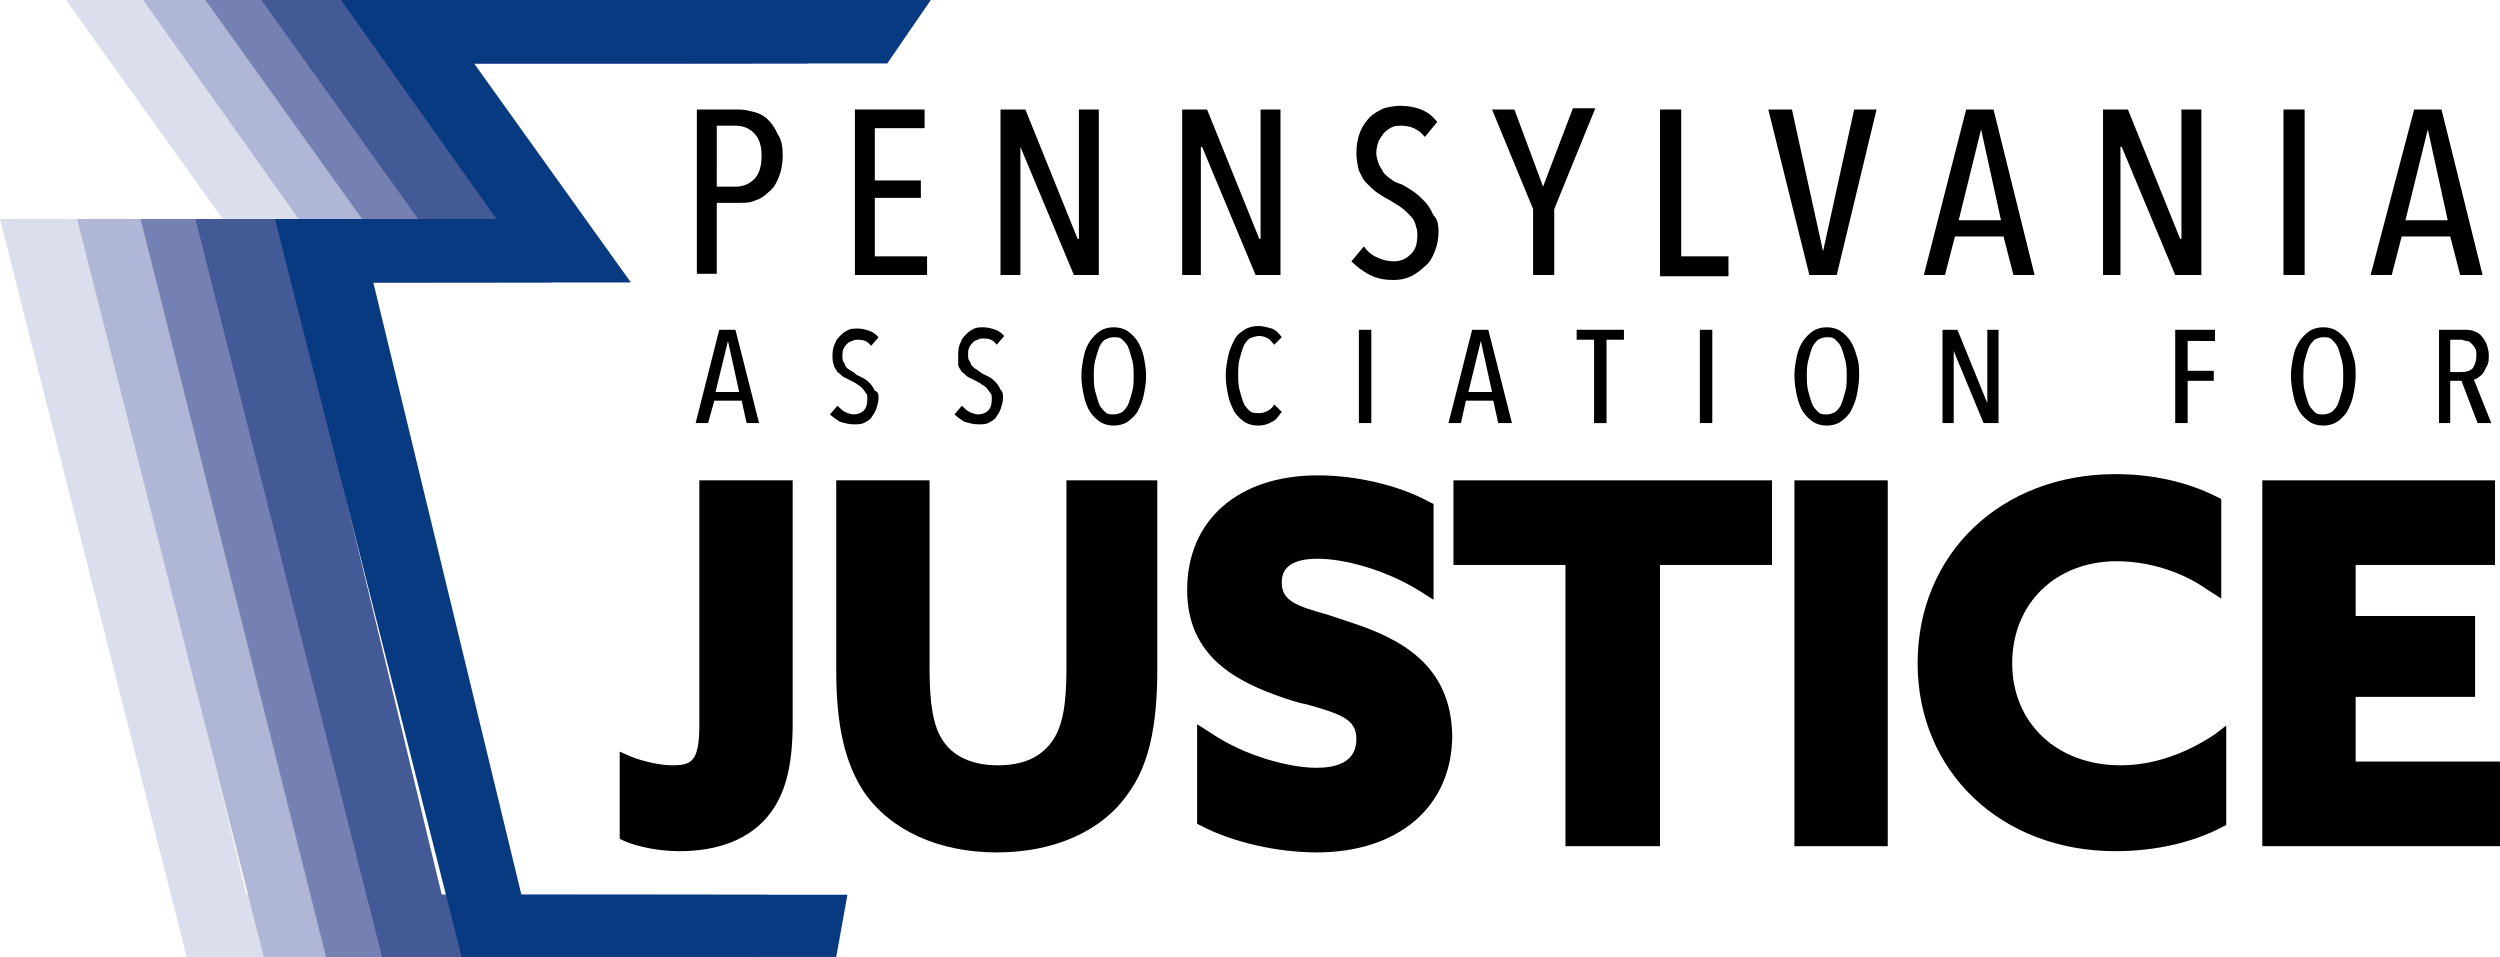 <?xml version="1.0" encoding="utf-8"?>
<!-- Generator: Adobe Illustrator 27.3.1, SVG Export Plug-In . SVG Version: 6.00 Build 0)  -->
<svg version="1.1" id="Group_872" xmlns="http://www.w3.org/2000/svg" xmlns:xlink="http://www.w3.org/1999/xlink" x="0px" y="0px"
	 viewBox="0 0 200.9 76.9" style="enable-background:new 0 0 200.9 76.9;" xml:space="preserve">
<style type="text/css">
	.st0{fill:#DBDEED;}
	.st1{fill:#B0B6D5;}
	.st2{fill:#7681B3;}
	.st3{fill:#445A97;}
	.st4{fill:#083A81;}
</style>
<g>
	<g>
		<g>
			<path d="M62.9,12.5c0,0.6-0.1,1.2-0.3,1.7c-0.2,0.5-0.4,0.9-0.8,1.2c-0.3,0.3-0.7,0.6-1.1,0.7c-0.4,0.2-0.8,0.2-1.3,0.2h-1.8v5.7
				H56V8.8h3.4c0.4,0,0.8,0.1,1.2,0.2c0.4,0.1,0.8,0.3,1.1,0.6c0.3,0.3,0.6,0.7,0.8,1.2C62.8,11.2,62.9,11.8,62.9,12.5z M61.2,12.5
				c0-0.8-0.2-1.4-0.6-1.8c-0.4-0.4-0.9-0.6-1.5-0.6h-1.5V15h1.5c0.6,0,1.1-0.2,1.5-0.6C61,14,61.2,13.4,61.2,12.5z"/>
			<path d="M68.7,22.1V8.8h5.6v1.5h-4v4.2H74v1.4h-3.7v4.7h4.2v1.5H68.7z"/>
			<path d="M86.3,22.1l-4.3-10.3H82v10.3h-1.6V8.8h2l4.2,10.4h0.1V8.8h1.6v13.3H86.3z"/>
			<path d="M100.9,22.1l-4.3-10.3h-0.1v10.3H95V8.8h2l4.2,10.4h0.1V8.8h1.6v13.3H100.9z"/>
			<path d="M115.6,18.6c0,0.6-0.1,1.1-0.3,1.6c-0.2,0.5-0.4,0.9-0.8,1.2c-0.3,0.3-0.7,0.6-1.1,0.8c-0.4,0.2-0.9,0.3-1.4,0.3
				c-0.7,0-1.3-0.1-1.9-0.4s-1.1-0.7-1.5-1.1l1-1.2c0.3,0.4,0.6,0.7,1.1,0.9c0.4,0.2,0.9,0.3,1.3,0.3c0.6,0,1-0.2,1.4-0.6
				c0.4-0.4,0.5-0.9,0.5-1.6c0-0.3-0.1-0.6-0.2-0.9c-0.1-0.3-0.3-0.5-0.5-0.7c-0.2-0.2-0.4-0.4-0.7-0.6c-0.3-0.2-0.5-0.3-0.8-0.5
				c-0.4-0.2-0.7-0.4-1-0.6c-0.3-0.2-0.6-0.5-0.9-0.8c-0.3-0.3-0.4-0.6-0.6-1c-0.1-0.4-0.2-0.9-0.2-1.4c0-0.6,0.1-1.2,0.3-1.7
				c0.2-0.5,0.5-0.9,0.8-1.2c0.3-0.3,0.7-0.5,1.1-0.7c0.4-0.1,0.9-0.2,1.3-0.2c0.6,0,1.2,0.1,1.7,0.3c0.5,0.2,0.9,0.5,1.3,1l-1,1.2
				c-0.5-0.6-1.1-0.9-1.9-0.9c-0.2,0-0.5,0-0.7,0.1c-0.2,0.1-0.4,0.2-0.6,0.4c-0.2,0.2-0.3,0.4-0.5,0.7c-0.1,0.3-0.2,0.6-0.2,1
				c0,0.3,0.1,0.6,0.2,0.9c0.1,0.2,0.3,0.5,0.4,0.7c0.2,0.2,0.4,0.4,0.6,0.5c0.2,0.2,0.5,0.3,0.8,0.4c0.4,0.2,0.7,0.4,1,0.6
				c0.3,0.2,0.6,0.5,0.9,0.8c0.3,0.3,0.5,0.7,0.7,1.1C115.5,17.6,115.6,18,115.6,18.6z"/>
			<path d="M124.9,16.8v5.3h-1.7v-5.3l-3.3-8h1.8L124,15l2.4-6.3h1.8L124.9,16.8z"/>
			<path d="M133.4,22.1V8.8h1.7v11.8h3.8v1.6H133.4z"/>
			<path d="M147.6,22.1h-2.2l-3.3-13.3h1.9l2.5,11.4h0l2.5-11.4h1.8L147.6,22.1z"/>
			<path d="M161.8,22.1l-0.8-3.1h-3.9l-0.8,3.1h-1.7l3.4-13.3h2.2l3.3,13.3H161.8z M159.2,10.4L159.2,10.4l-1.8,7.3h3.4L159.2,10.4z
				"/>
			<path d="M174.8,22.1l-4.3-10.3h-0.1v10.3H169V8.8h2l4.2,10.4h0.1V8.8h1.6v13.3H174.8z"/>
			<path d="M183.5,22.1V8.8h1.7v13.3H183.5z"/>
			<path d="M197.7,22.1l-0.8-3.1h-3.9l-0.8,3.1h-1.7L194,8.8h2.2l3.3,13.3H197.7z M195.1,10.4L195.1,10.4l-1.8,7.3h3.4L195.1,10.4z"
				/>
		</g>
	</g>
	<g>
		<path d="M56.2,58.2c0,3-0.6,3.3-2.2,3.3c-0.9,0-2.3-0.3-3.3-0.7l-0.9-0.4v7l0.4,0.2c1.2,0.5,2.9,0.8,4.4,0.8c3.2,0,5.6-1,7.1-2.8
			c1.4-1.7,2-4,2-7.5V38.6h-7.5V58.2z"/>
		<path d="M85.7,53.7c0,2.9-0.3,4.6-1.1,5.8c-0.9,1.3-2.3,2-4.4,2c-2.6,0-3.9-1.1-4.5-2.1c-0.7-1.1-1-2.8-1-5.7V38.6h-7.5v15.3
			c0,4.4,0.7,7.4,2.2,9.7c2.1,3.1,6,4.9,10.7,4.9c4.6,0,8.5-1.7,10.6-4.8c1.6-2.2,2.3-5.3,2.3-9.9V38.6h-7.3V53.7z"/>
		<path d="M108.5,50c-0.6-0.2-1.2-0.4-1.8-0.6c-2.5-0.7-3.7-1.1-3.7-2.6c0-1.3,1-1.9,2.9-1.9c2,0,5.3,0.8,8.2,2.6l1.1,0.7v-7.7
			l-0.4-0.2c-2.4-1.3-5.8-2.1-8.9-2.1c-6.4,0-10.5,3.6-10.5,9.2c0,5.4,4,7.4,7.8,8.7c0.6,0.2,1.2,0.4,1.8,0.5c2.8,0.8,4,1.2,4,2.8
			c0,1.9-1.7,2.3-3.2,2.3c-2.1,0-5.7-0.9-8.5-2.8l-1.1-0.7v8l0.4,0.2c2.5,1.3,6.1,2.1,9.2,2.1c6.6,0,10.9-3.7,10.9-9.4
			C116.6,53.4,112.5,51.3,108.5,50z"/>
		<polygon points="116.8,45.4 125.8,45.4 125.8,68 133.4,68 133.4,45.4 142.4,45.4 142.4,38.6 116.8,38.6 		"/>
		<rect x="144.2" y="38.6" width="7.5" height="29.4"/>
		<path d="M170.4,61.5c-5.1,0-8.7-3.4-8.7-8.2c0-4.8,3.5-8.2,8.4-8.2c2.5,0,5.2,0.8,7.3,2.3l1.1,0.7v-8l-0.4-0.2
			c-2.4-1.2-5.2-1.8-8.1-1.8c-9.2,0-15.9,6.4-15.9,15.2c0,8.7,6.7,15.1,15.9,15.1c3.2,0,6.2-0.7,8.5-1.9l0.4-0.2v-8L178,59
			C175.6,60.6,173,61.5,170.4,61.5z"/>
		<polygon points="189.3,61.2 189.3,56 198.9,56 198.9,49.5 189.3,49.5 189.3,45.4 200.5,45.4 200.5,38.6 181.8,38.6 181.8,68 
			200.9,68 200.9,61.2 		"/>
	</g>
	<g>
		<g>
			<path d="M60,34l-0.4-1.8h-2.2L56.9,34h-1l1.9-7.5h1.3L61,34H60z M58.5,27.4L58.5,27.4l-1,4.1h1.9L58.5,27.4z"/>
			<path d="M70.6,32c0,0.3-0.1,0.6-0.2,0.9c-0.1,0.3-0.3,0.5-0.4,0.7c-0.2,0.2-0.4,0.3-0.6,0.4c-0.2,0.1-0.5,0.1-0.8,0.1
				c-0.4,0-0.7-0.1-1.1-0.2c-0.3-0.2-0.6-0.4-0.8-0.6l0.6-0.7c0.2,0.2,0.4,0.4,0.6,0.5c0.2,0.1,0.5,0.2,0.7,0.2
				c0.3,0,0.6-0.1,0.8-0.3c0.2-0.2,0.3-0.5,0.3-0.9c0-0.2,0-0.4-0.1-0.5c-0.1-0.1-0.2-0.3-0.3-0.4c-0.1-0.1-0.2-0.2-0.4-0.3
				c-0.1-0.1-0.3-0.2-0.5-0.3c-0.2-0.1-0.4-0.2-0.6-0.3c-0.2-0.1-0.3-0.3-0.5-0.4c-0.1-0.2-0.3-0.4-0.3-0.6
				c-0.1-0.2-0.1-0.5-0.1-0.8c0-0.4,0.1-0.7,0.2-0.9c0.1-0.3,0.3-0.5,0.5-0.7c0.2-0.2,0.4-0.3,0.6-0.4c0.2-0.1,0.5-0.1,0.7-0.1
				c0.4,0,0.7,0.1,1,0.2c0.3,0.1,0.5,0.3,0.7,0.5l-0.6,0.7c-0.3-0.4-0.6-0.5-1.1-0.5c-0.1,0-0.3,0-0.4,0.1c-0.1,0-0.3,0.1-0.4,0.2
				c-0.1,0.1-0.2,0.2-0.3,0.4c-0.1,0.2-0.1,0.3-0.1,0.6c0,0.2,0,0.4,0.1,0.5c0.1,0.1,0.1,0.3,0.2,0.4c0.1,0.1,0.2,0.2,0.4,0.3
				s0.3,0.2,0.4,0.3c0.2,0.1,0.4,0.2,0.6,0.3c0.2,0.1,0.4,0.3,0.5,0.4c0.2,0.2,0.3,0.4,0.4,0.6C70.6,31.5,70.6,31.7,70.6,32z"/>
			<path d="M80.6,32c0,0.3-0.1,0.6-0.2,0.9c-0.1,0.3-0.3,0.5-0.4,0.7c-0.2,0.2-0.4,0.3-0.6,0.4c-0.2,0.1-0.5,0.1-0.8,0.1
				c-0.4,0-0.7-0.1-1.1-0.2c-0.3-0.2-0.6-0.4-0.8-0.6l0.6-0.7c0.2,0.2,0.4,0.4,0.6,0.5c0.2,0.1,0.5,0.2,0.7,0.2
				c0.3,0,0.6-0.1,0.8-0.3c0.2-0.2,0.3-0.5,0.3-0.9c0-0.2,0-0.4-0.1-0.5s-0.2-0.3-0.3-0.4c-0.1-0.1-0.2-0.2-0.4-0.3
				c-0.1-0.1-0.3-0.2-0.5-0.3c-0.2-0.1-0.4-0.2-0.6-0.3c-0.2-0.1-0.3-0.3-0.5-0.4c-0.1-0.2-0.3-0.4-0.3-0.6C77,29,77,28.8,77,28.4
				c0-0.4,0.1-0.7,0.2-0.9c0.1-0.3,0.3-0.5,0.5-0.7c0.2-0.2,0.4-0.3,0.6-0.4c0.2-0.1,0.5-0.1,0.7-0.1c0.4,0,0.7,0.1,1,0.2
				c0.3,0.1,0.5,0.3,0.7,0.5l-0.6,0.7c-0.3-0.4-0.6-0.5-1.1-0.5c-0.1,0-0.3,0-0.4,0.1c-0.1,0-0.3,0.1-0.4,0.2
				c-0.1,0.1-0.2,0.2-0.3,0.4c-0.1,0.2-0.1,0.3-0.1,0.6c0,0.2,0,0.4,0.1,0.5c0.1,0.1,0.1,0.3,0.2,0.4c0.1,0.1,0.2,0.2,0.4,0.3
				c0.1,0.1,0.3,0.2,0.4,0.3c0.2,0.1,0.4,0.2,0.6,0.3c0.2,0.1,0.4,0.3,0.5,0.4c0.2,0.2,0.3,0.4,0.4,0.6C80.6,31.5,80.6,31.7,80.6,32
				z"/>
			<path d="M92.1,30.2c0,0.6-0.1,1.1-0.2,1.6c-0.1,0.5-0.3,0.9-0.5,1.3c-0.2,0.3-0.5,0.6-0.8,0.8c-0.3,0.2-0.7,0.3-1.1,0.3
				c-0.4,0-0.8-0.1-1.1-0.3c-0.3-0.2-0.6-0.5-0.8-0.8c-0.2-0.3-0.4-0.8-0.5-1.3c-0.1-0.5-0.2-1-0.2-1.6c0-0.6,0.1-1.1,0.2-1.6
				c0.1-0.5,0.3-0.9,0.5-1.2c0.2-0.3,0.5-0.6,0.8-0.8c0.3-0.2,0.7-0.3,1.1-0.3c0.4,0,0.8,0.1,1.1,0.3c0.3,0.2,0.6,0.5,0.8,0.8
				c0.2,0.3,0.4,0.8,0.5,1.2C92,29.1,92.1,29.7,92.1,30.2z M91.1,30.2c0-0.4,0-0.8-0.1-1.2c-0.1-0.4-0.2-0.7-0.3-1
				c-0.1-0.3-0.3-0.5-0.5-0.7c-0.2-0.2-0.4-0.2-0.7-0.2c-0.3,0-0.5,0.1-0.7,0.2s-0.4,0.4-0.5,0.7c-0.1,0.3-0.2,0.6-0.3,1
				c-0.1,0.4-0.1,0.8-0.1,1.2c0,0.4,0,0.8,0.1,1.2c0.1,0.4,0.2,0.7,0.3,1c0.1,0.3,0.3,0.5,0.5,0.7c0.2,0.2,0.4,0.2,0.7,0.2
				c0.3,0,0.5-0.1,0.7-0.2c0.2-0.2,0.4-0.4,0.5-0.7c0.1-0.3,0.2-0.6,0.3-1S91.1,30.7,91.1,30.2z"/>
			<path d="M102.2,33.9c-0.3,0.2-0.7,0.3-1.1,0.3c-0.4,0-0.8-0.1-1.1-0.3c-0.3-0.2-0.6-0.5-0.8-0.8c-0.2-0.4-0.4-0.8-0.5-1.3
				c-0.1-0.5-0.2-1-0.2-1.6c0-0.6,0.1-1.1,0.2-1.6c0.1-0.5,0.3-0.9,0.5-1.3c0.2-0.4,0.5-0.6,0.8-0.8c0.3-0.2,0.7-0.3,1.1-0.3
				c0.4,0,0.7,0.1,1.1,0.2c0.3,0.1,0.6,0.4,0.8,0.7l-0.6,0.6c-0.2-0.2-0.3-0.4-0.5-0.5c-0.2-0.1-0.4-0.2-0.7-0.2
				c-0.3,0-0.5,0.1-0.8,0.2c-0.2,0.2-0.4,0.4-0.5,0.7c-0.1,0.3-0.2,0.6-0.3,1c-0.1,0.4-0.1,0.8-0.1,1.2c0,0.4,0,0.8,0.1,1.2
				c0.1,0.4,0.2,0.7,0.3,1c0.1,0.3,0.3,0.5,0.5,0.7c0.2,0.2,0.5,0.2,0.8,0.2c0.3,0,0.5-0.1,0.7-0.2c0.2-0.1,0.4-0.3,0.5-0.5l0.6,0.6
				C102.7,33.5,102.5,33.8,102.2,33.9z"/>
			<path d="M109.2,34v-7.5h1V34H109.2z"/>
			<path d="M120.4,34l-0.4-1.8h-2.2l-0.4,1.8h-1l1.9-7.5h1.3l1.9,7.5H120.4z M119,27.4L119,27.4l-1,4.1h1.9L119,27.4z"/>
			<path d="M129.1,27.3V34h-1v-6.7h-1.4v-0.8h3.8v0.8H129.1z"/>
			<path d="M136.6,34v-7.5h1V34H136.6z"/>
			<path d="M149.4,30.2c0,0.6-0.1,1.1-0.2,1.6c-0.1,0.5-0.3,0.9-0.5,1.3c-0.2,0.3-0.5,0.6-0.8,0.8c-0.3,0.2-0.7,0.3-1.1,0.3
				c-0.4,0-0.8-0.1-1.1-0.3c-0.3-0.2-0.6-0.5-0.8-0.8c-0.2-0.3-0.4-0.8-0.5-1.3c-0.1-0.5-0.2-1-0.2-1.6c0-0.6,0.1-1.1,0.2-1.6
				c0.1-0.5,0.3-0.9,0.5-1.2s0.5-0.6,0.8-0.8c0.3-0.2,0.7-0.3,1.1-0.3c0.4,0,0.8,0.1,1.1,0.3c0.3,0.2,0.6,0.5,0.8,0.8
				s0.4,0.8,0.5,1.2C149.4,29.1,149.4,29.7,149.4,30.2z M148.4,30.2c0-0.4,0-0.8-0.1-1.2c-0.1-0.4-0.2-0.7-0.3-1
				c-0.1-0.3-0.3-0.5-0.5-0.7s-0.4-0.2-0.7-0.2c-0.3,0-0.5,0.1-0.7,0.2c-0.2,0.2-0.4,0.4-0.5,0.7c-0.1,0.3-0.2,0.6-0.3,1
				c-0.1,0.4-0.1,0.8-0.1,1.2c0,0.4,0,0.8,0.1,1.2c0.1,0.4,0.2,0.7,0.3,1c0.1,0.3,0.3,0.5,0.5,0.7c0.2,0.2,0.4,0.2,0.7,0.2
				c0.3,0,0.5-0.1,0.7-0.2c0.2-0.2,0.4-0.4,0.5-0.7c0.1-0.3,0.2-0.6,0.3-1C148.4,31.1,148.4,30.7,148.4,30.2z"/>
			<path d="M159.4,34l-2.4-5.8h0V34h-0.9v-7.5h1.2l2.4,5.9h0v-5.9h0.9V34H159.4z"/>
			<path d="M175.8,27.4v2.4h2.1v0.8h-2.1V34h-1v-7.5h3.2v0.9H175.8z"/>
			<path d="M189.3,30.2c0,0.6-0.1,1.1-0.2,1.6c-0.1,0.5-0.3,0.9-0.5,1.3c-0.2,0.3-0.5,0.6-0.8,0.8c-0.3,0.2-0.7,0.3-1.1,0.3
				s-0.8-0.1-1.1-0.3c-0.3-0.2-0.6-0.5-0.8-0.8c-0.2-0.3-0.4-0.8-0.5-1.3c-0.1-0.5-0.2-1-0.2-1.6c0-0.6,0.1-1.1,0.2-1.6
				c0.1-0.5,0.3-0.9,0.5-1.2c0.2-0.3,0.5-0.6,0.8-0.8c0.3-0.2,0.7-0.3,1.1-0.3c0.4,0,0.8,0.1,1.1,0.3c0.3,0.2,0.6,0.5,0.8,0.8
				s0.4,0.8,0.5,1.2C189.3,29.1,189.3,29.7,189.3,30.2z M188.3,30.2c0-0.4,0-0.8-0.1-1.2c-0.1-0.4-0.2-0.7-0.3-1
				c-0.1-0.3-0.3-0.5-0.5-0.7s-0.4-0.2-0.7-0.2c-0.3,0-0.5,0.1-0.7,0.2c-0.2,0.2-0.4,0.4-0.5,0.7c-0.1,0.3-0.2,0.6-0.3,1
				c-0.1,0.4-0.1,0.8-0.1,1.2c0,0.4,0,0.8,0.1,1.2s0.2,0.7,0.3,1c0.1,0.3,0.3,0.5,0.5,0.7c0.2,0.2,0.4,0.2,0.7,0.2
				c0.3,0,0.5-0.1,0.7-0.2c0.2-0.2,0.4-0.4,0.5-0.7c0.1-0.3,0.2-0.6,0.3-1C188.3,31.1,188.3,30.7,188.3,30.2z"/>
			<path d="M199.1,34l-1.3-3.4h-0.9V34H196v-7.5h2c0.3,0,0.5,0,0.8,0.1c0.2,0.1,0.5,0.2,0.6,0.4c0.2,0.2,0.3,0.4,0.4,0.6
				c0.1,0.3,0.2,0.6,0.2,0.9c0,0.3,0,0.6-0.1,0.8c-0.1,0.2-0.2,0.4-0.3,0.6c-0.1,0.2-0.3,0.3-0.4,0.4c-0.1,0.1-0.3,0.2-0.4,0.2
				l1.4,3.5H199.1z M199,28.6c0-0.3,0-0.5-0.1-0.6c-0.1-0.2-0.2-0.3-0.3-0.4c-0.1-0.1-0.2-0.2-0.4-0.2c-0.1,0-0.3-0.1-0.4-0.1h-0.9
				v2.6h0.9c0.4,0,0.7-0.1,0.9-0.3C198.9,29.3,199,29,199,28.6z"/>
		</g>
	</g>
	<polygon class="st0" points="52.7,0 5.3,0 17.9,17.6 0,17.6 15,76.9 45.1,76.9 46,71.9 19.8,71.9 7.9,22.7 28.6,22.7 16,5.1 
		49.2,5.1 	"/>
	<polygon class="st1" points="58.8,0 11.5,0 24,17.6 6.2,17.6 21.2,76.9 51.3,76.9 52.2,71.9 26,71.9 14.1,22.7 34.8,22.7 22.2,5.1 
		55.4,5.1 	"/>
	<polygon class="st2" points="63.9,0 16.5,0 29.1,17.6 11.3,17.6 26.2,76.9 56.3,76.9 57.3,71.9 31.1,71.9 19.1,22.7 39.9,22.7 
		27.3,5.1 60.4,5.1 	"/>
	<polygon class="st3" points="68.4,0 21,0 33.6,17.6 15.7,17.6 30.7,76.9 60.8,76.9 61.7,71.9 35.5,71.9 23.6,22.7 44.3,22.7 
		31.7,5.1 64.9,5.1 	"/>
	<polygon class="st4" points="74.8,0 27.4,0 39.9,17.6 22.1,17.6 37.1,76.9 67.2,76.9 68.1,71.9 41.9,71.9 30,22.7 50.7,22.7 
		38.1,5.1 71.3,5.1 	"/>
</g>
</svg>
